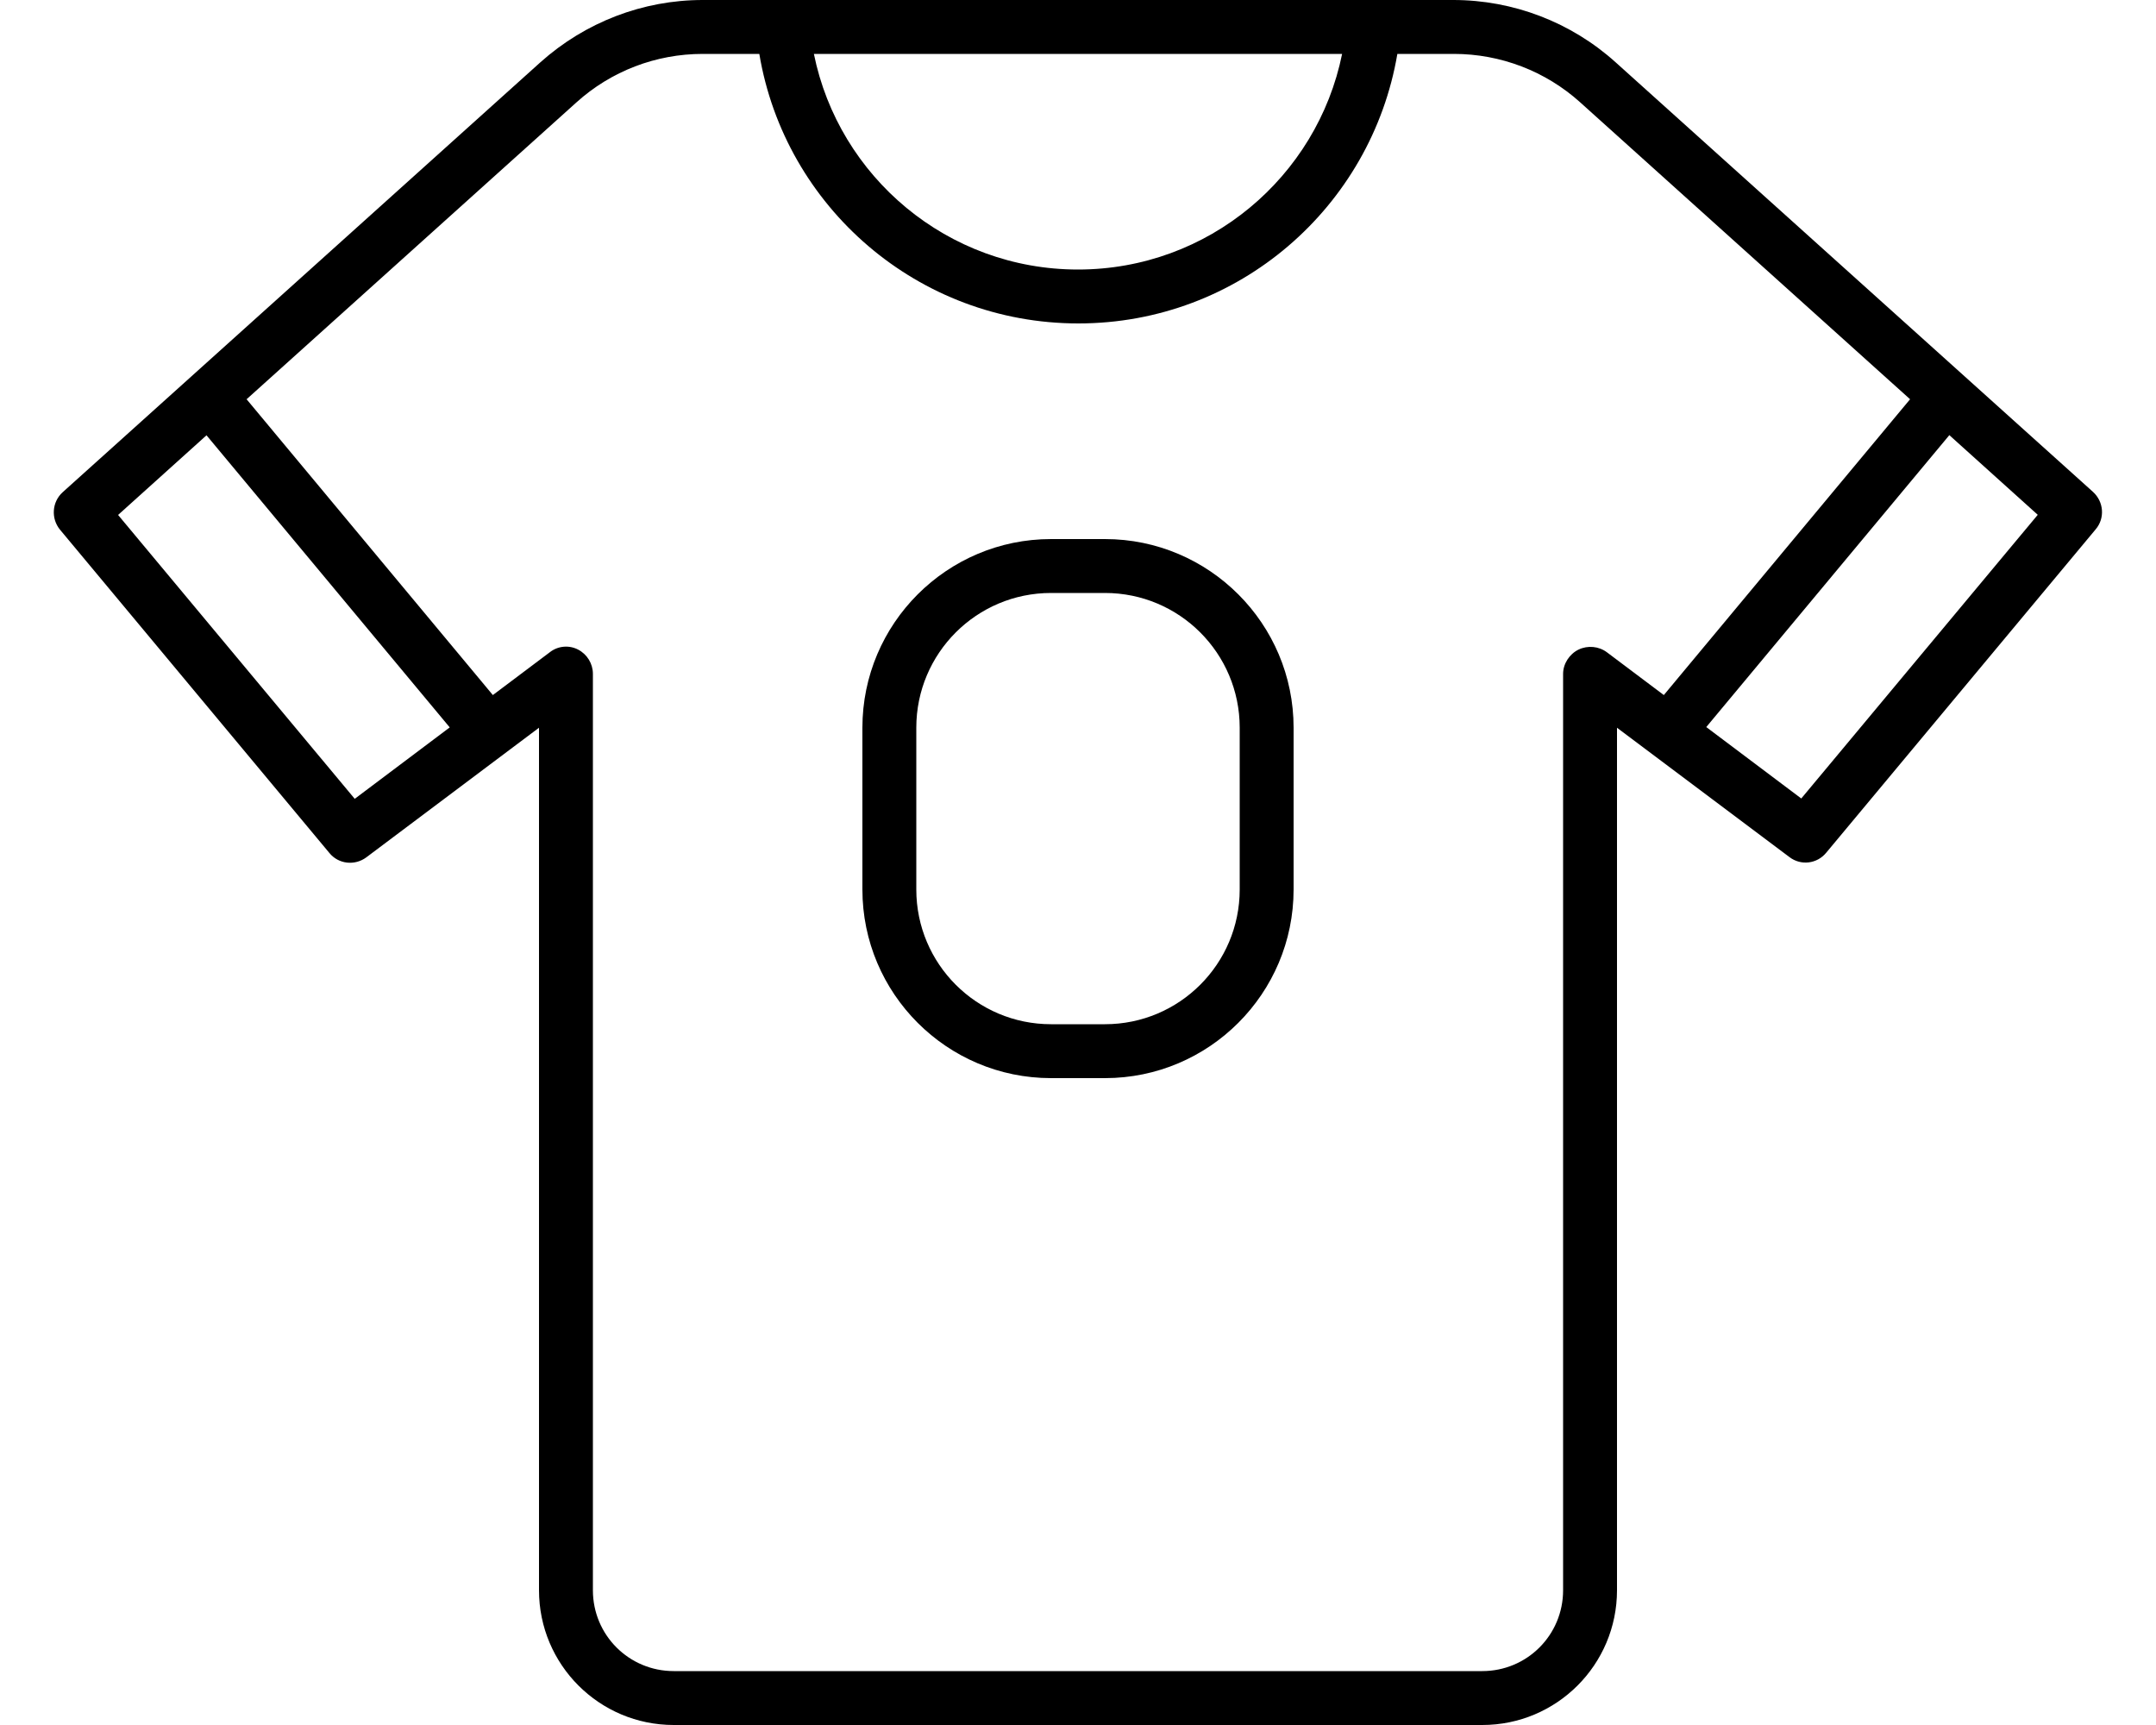 <svg xmlns="http://www.w3.org/2000/svg" viewBox="0 0 640 512"><!--! Font Awesome Pro 7.1.0 by @fontawesome - https://fontawesome.com License - https://fontawesome.com/license (Commercial License) Copyright 2025 Fonticons, Inc. --><path fill="currentColor" d="M208.6 16l16.8 0c7.6 45.4 47.1 80 94.7 80s87-34.6 94.7-80l16.8 0c13.8 0 27.2 5.1 37.5 14.4l97.9 88.1-73.1 87.8-16.9-12.7c-2.4-1.8-5.7-2.1-8.4-.8S464 197 464 200l0 272c0 13.3-10.7 24-24 24l-240 0c-13.3 0-24-10.7-24-24l0-272c0-3-1.7-5.8-4.4-7.2s-6-1.1-8.4 .8l-16.9 12.7-73.1-87.8 97.9-88.1C181.4 21.1 194.7 16 208.6 16zM578.7 129.2l26.2 23.6-70.2 84.2-28.2-21.2 72.2-86.7zM35.1 152.8l26.2-23.6 72.2 86.7-28.2 21.2-70.2-84.2zM431.4 0L208.6 0c-17.8 0-34.9 6.6-48.2 18.5L18.6 146.1c-3.2 2.9-3.5 7.8-.8 11.1l80 96c2.7 3.3 7.5 3.8 10.9 1.3L160 216 160 472c0 22.1 17.9 40 40 40l240 0c22.1 0 40-17.9 40-40l0-256 51.2 38.4c3.4 2.6 8.2 2 10.9-1.3l80-96c2.8-3.3 2.4-8.2-.8-11.1L479.6 18.5C466.4 6.6 449.2 0 431.4 0zM320 80c-38.7 0-71-27.5-78.4-64l156.8 0C391 52.5 358.7 80 320 80zm-8 96l16 0c22.1 0 40 17.9 40 40l0 48c0 22.1-17.9 40-40 40l-16 0c-22.1 0-40-17.9-40-40l0-48c0-22.1 17.9-40 40-40zm-56 40l0 48c0 30.9 25.1 56 56 56l16 0c30.9 0 56-25.1 56-56l0-48c0-30.9-25.1-56-56-56l-16 0c-30.9 0-56 25.1-56 56z"/></svg>